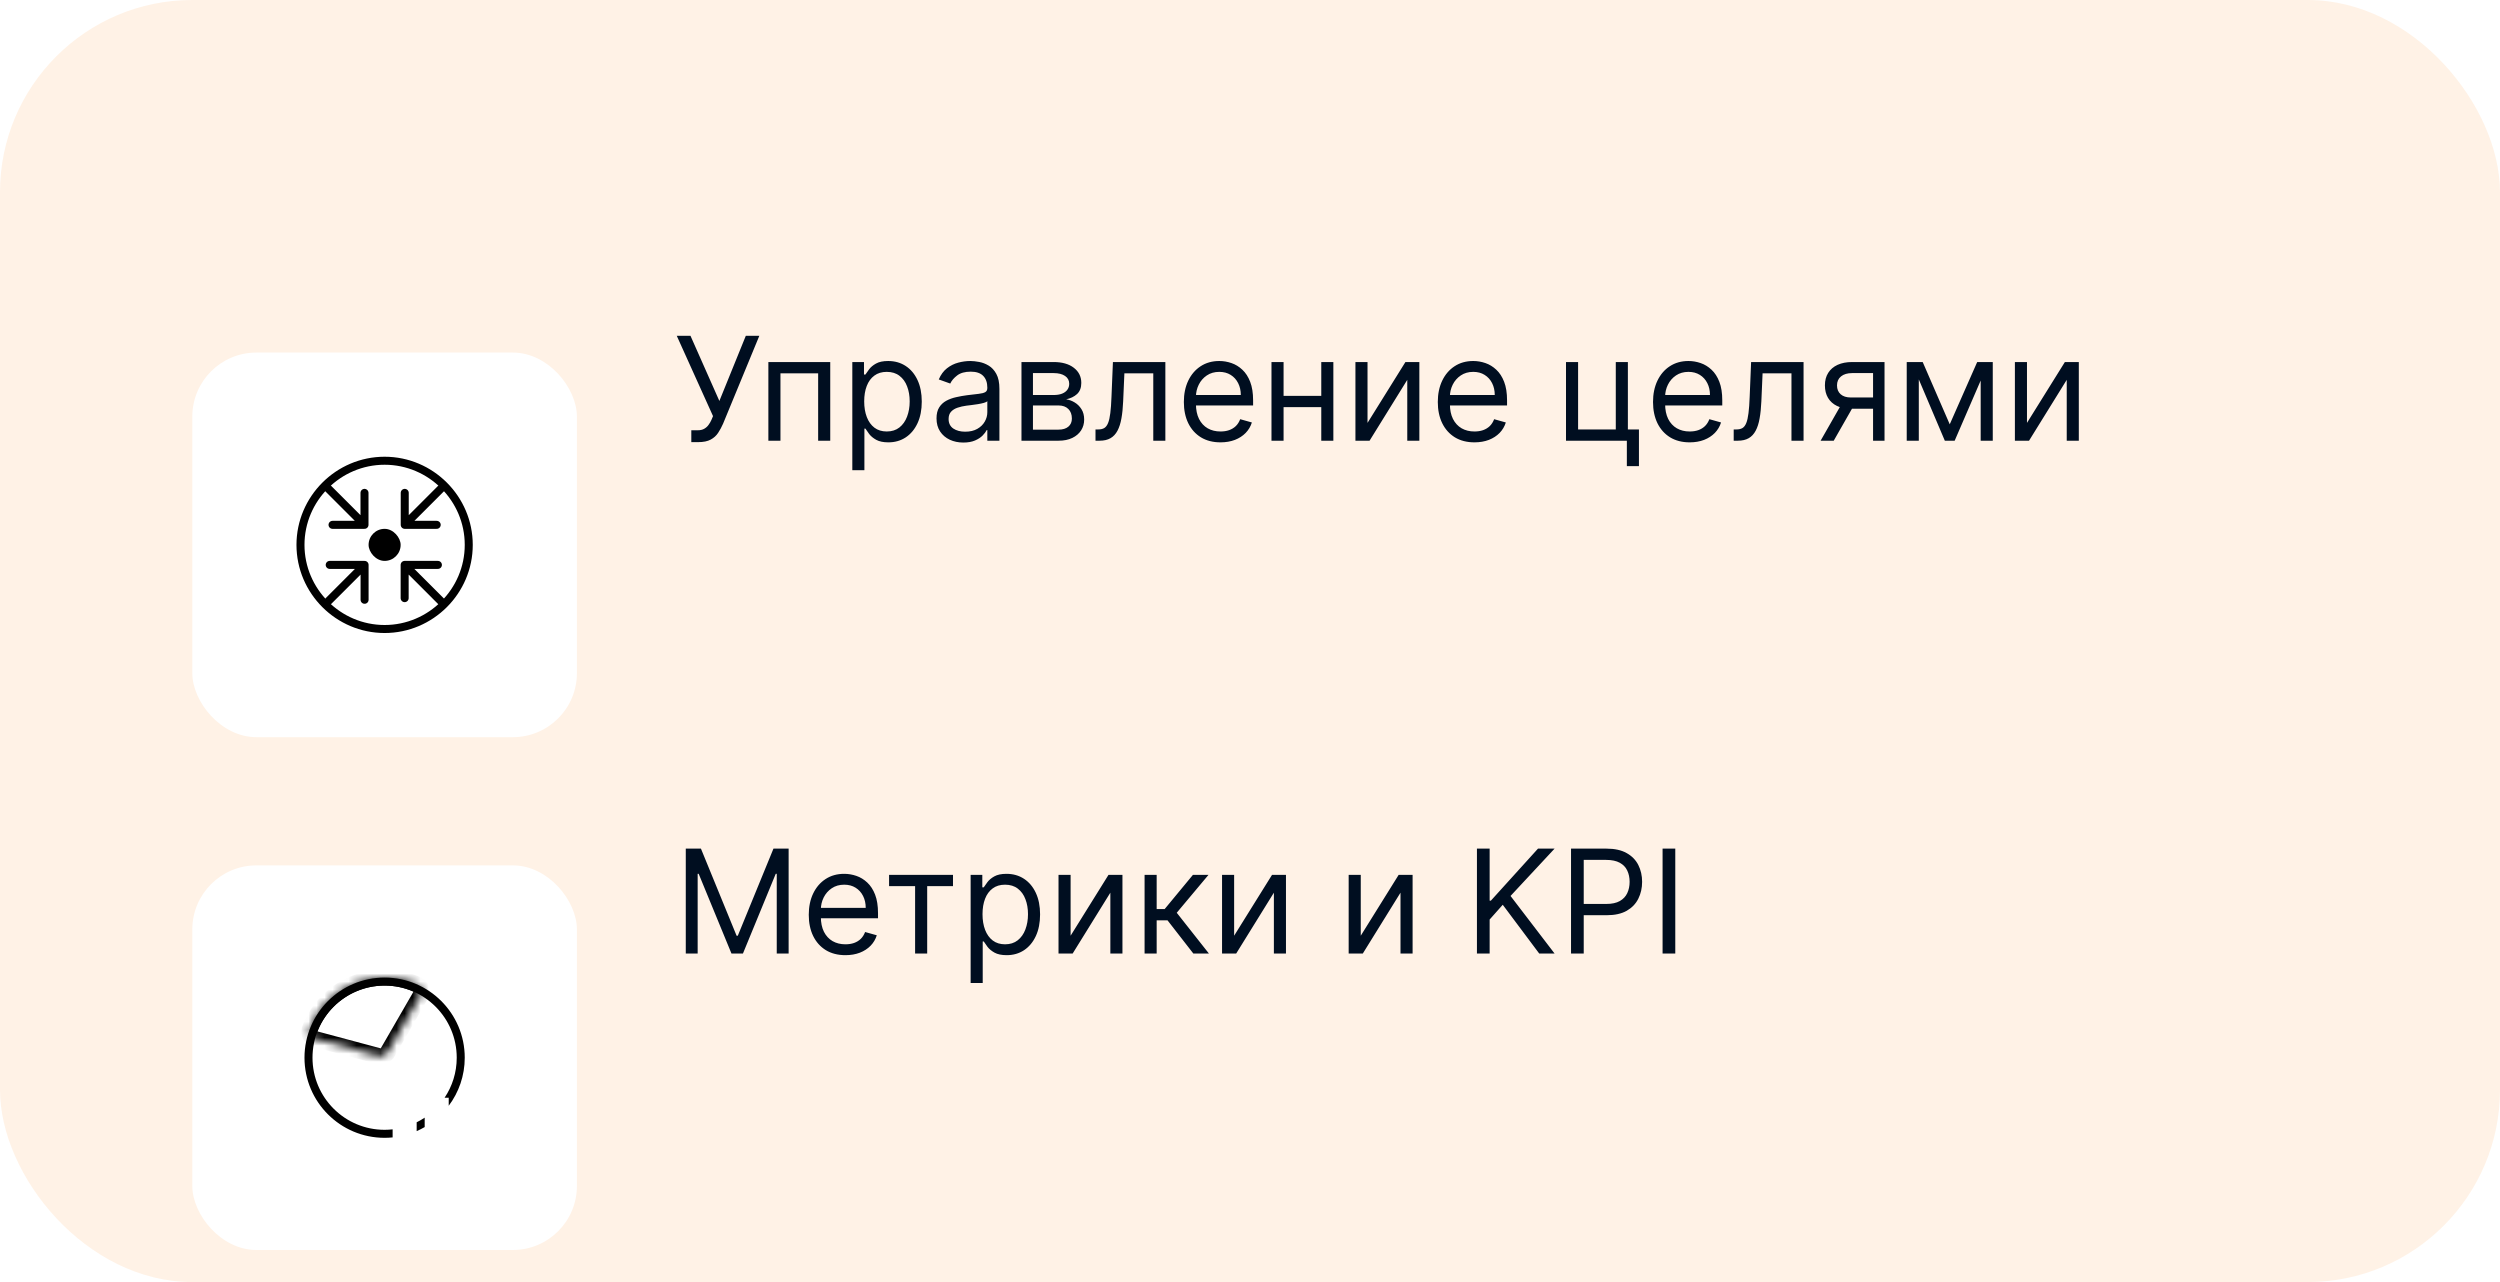 <svg width="312" height="160" viewBox="0 0 312 160" fill="none" xmlns="http://www.w3.org/2000/svg">
<g clip-path="url(#clip0_7018_662)">
<rect width="312" height="160" rx="24" fill="#FF7A00" fill-opacity="0.1"/>
<path d="M86.276 55.179V53.696H87.094C87.409 53.696 87.673 53.634 87.886 53.511C88.104 53.387 88.283 53.227 88.423 53.031C88.568 52.835 88.688 52.631 88.781 52.418L88.986 51.932L84.46 41.909H86.173L89.778 50.04L93.077 41.909H94.764L90.239 52.878C90.06 53.287 89.855 53.666 89.625 54.016C89.399 54.365 89.09 54.646 88.698 54.859C88.31 55.072 87.784 55.179 87.119 55.179H86.276ZM95.892 55V45.182H103.614V55H102.105V46.588H97.401V55H95.892ZM106.369 58.682V45.182H107.826V46.742H108.005C108.116 46.571 108.27 46.354 108.466 46.09C108.666 45.821 108.951 45.582 109.322 45.374C109.697 45.16 110.204 45.054 110.843 45.054C111.67 45.054 112.399 45.261 113.029 45.674C113.66 46.087 114.152 46.673 114.506 47.432C114.86 48.19 115.037 49.085 115.037 50.117C115.037 51.156 114.86 52.057 114.506 52.82C114.152 53.579 113.662 54.167 113.036 54.584C112.409 54.998 111.687 55.205 110.869 55.205C110.238 55.205 109.733 55.1 109.354 54.891C108.975 54.678 108.683 54.438 108.478 54.169C108.274 53.896 108.116 53.67 108.005 53.492H107.877V58.682H106.369ZM107.852 50.091C107.852 50.832 107.961 51.486 108.178 52.053C108.395 52.616 108.713 53.057 109.13 53.376C109.548 53.692 110.059 53.849 110.664 53.849C111.295 53.849 111.821 53.683 112.243 53.351C112.669 53.014 112.989 52.562 113.202 51.996C113.419 51.425 113.528 50.79 113.528 50.091C113.528 49.401 113.422 48.778 113.208 48.224C113 47.666 112.682 47.225 112.256 46.901C111.834 46.573 111.304 46.409 110.664 46.409C110.051 46.409 109.535 46.565 109.118 46.876C108.7 47.182 108.385 47.613 108.172 48.167C107.958 48.717 107.852 49.358 107.852 50.091ZM120.227 55.23C119.605 55.23 119.04 55.113 118.533 54.879C118.026 54.64 117.623 54.297 117.325 53.849C117.027 53.398 116.877 52.852 116.877 52.213C116.877 51.651 116.988 51.195 117.21 50.845C117.431 50.492 117.728 50.215 118.098 50.014C118.469 49.814 118.878 49.665 119.326 49.567C119.777 49.465 120.231 49.383 120.687 49.324C121.284 49.247 121.767 49.19 122.138 49.151C122.513 49.109 122.786 49.038 122.956 48.94C123.131 48.842 123.218 48.672 123.218 48.429V48.378C123.218 47.747 123.046 47.257 122.701 46.908C122.36 46.558 121.842 46.383 121.147 46.383C120.427 46.383 119.863 46.541 119.453 46.856C119.044 47.172 118.757 47.508 118.591 47.867L117.159 47.355C117.414 46.758 117.755 46.294 118.181 45.962C118.612 45.625 119.081 45.391 119.588 45.258C120.099 45.122 120.602 45.054 121.096 45.054C121.412 45.054 121.774 45.092 122.183 45.169C122.596 45.242 122.995 45.393 123.378 45.623C123.766 45.853 124.088 46.2 124.343 46.665C124.599 47.129 124.727 47.751 124.727 48.531V55H123.218V53.67H123.142C123.039 53.883 122.869 54.111 122.63 54.354C122.392 54.597 122.074 54.804 121.678 54.974C121.282 55.145 120.798 55.23 120.227 55.23ZM120.457 53.875C121.054 53.875 121.556 53.758 121.966 53.523C122.379 53.289 122.69 52.986 122.899 52.616C123.112 52.245 123.218 51.855 123.218 51.446V50.065C123.154 50.142 123.014 50.212 122.797 50.276C122.583 50.336 122.336 50.389 122.055 50.436C121.778 50.479 121.507 50.517 121.243 50.551C120.983 50.581 120.772 50.606 120.61 50.628C120.218 50.679 119.852 50.762 119.511 50.877C119.174 50.988 118.902 51.156 118.693 51.382C118.488 51.604 118.386 51.906 118.386 52.29C118.386 52.814 118.58 53.21 118.968 53.479C119.36 53.743 119.856 53.875 120.457 53.875ZM127.48 55V45.182H131.494C132.551 45.182 133.391 45.42 134.013 45.898C134.635 46.375 134.946 47.006 134.946 47.79C134.946 48.386 134.769 48.849 134.416 49.177C134.062 49.501 133.608 49.72 133.054 49.835C133.416 49.886 133.768 50.014 134.109 50.219C134.454 50.423 134.74 50.705 134.965 51.062C135.191 51.416 135.304 51.851 135.304 52.367C135.304 52.869 135.176 53.319 134.921 53.715C134.665 54.111 134.298 54.425 133.821 54.655C133.344 54.885 132.773 55 132.108 55H127.48ZM128.912 53.619H132.108C132.628 53.619 133.035 53.496 133.329 53.249C133.623 53.001 133.77 52.665 133.77 52.239C133.77 51.731 133.623 51.333 133.329 51.043C133.035 50.749 132.628 50.602 132.108 50.602H128.912V53.619ZM128.912 49.298H131.494C131.899 49.298 132.247 49.243 132.536 49.132C132.826 49.017 133.048 48.855 133.201 48.646C133.359 48.433 133.438 48.182 133.438 47.892C133.438 47.479 133.265 47.155 132.92 46.92C132.575 46.682 132.1 46.562 131.494 46.562H128.912V49.298ZM136.718 55V53.594H137.076C137.37 53.594 137.615 53.536 137.811 53.421C138.007 53.302 138.165 53.095 138.284 52.801C138.408 52.503 138.502 52.09 138.566 51.561C138.634 51.028 138.683 50.351 138.713 49.528L138.892 45.182H145.437V55H143.929V46.588H140.324L140.17 50.091C140.136 50.896 140.064 51.606 139.953 52.219C139.846 52.829 139.682 53.34 139.461 53.754C139.243 54.167 138.953 54.478 138.591 54.687C138.229 54.896 137.775 55 137.23 55H136.718ZM152.321 55.205C151.375 55.205 150.559 54.996 149.873 54.578C149.191 54.156 148.665 53.568 148.294 52.814C147.928 52.055 147.745 51.173 147.745 50.168C147.745 49.162 147.928 48.276 148.294 47.508C148.665 46.737 149.181 46.136 149.841 45.706C150.506 45.271 151.282 45.054 152.168 45.054C152.679 45.054 153.184 45.139 153.683 45.31C154.181 45.48 154.635 45.757 155.044 46.141C155.453 46.52 155.779 47.023 156.022 47.649C156.265 48.276 156.387 49.047 156.387 49.963V50.602H148.819V49.298H154.853C154.853 48.744 154.742 48.25 154.52 47.815C154.303 47.381 153.992 47.038 153.587 46.786C153.186 46.535 152.713 46.409 152.168 46.409C151.567 46.409 151.047 46.558 150.608 46.856C150.174 47.151 149.839 47.534 149.605 48.007C149.37 48.48 149.253 48.987 149.253 49.528V50.398C149.253 51.139 149.381 51.768 149.637 52.283C149.897 52.795 150.257 53.185 150.717 53.453C151.177 53.717 151.712 53.849 152.321 53.849C152.718 53.849 153.076 53.794 153.395 53.683C153.719 53.568 153.998 53.398 154.233 53.172C154.467 52.942 154.648 52.656 154.776 52.315L156.233 52.724C156.08 53.219 155.822 53.653 155.46 54.028C155.098 54.399 154.65 54.689 154.118 54.898C153.585 55.102 152.986 55.205 152.321 55.205ZM165.252 49.401V50.807H159.832V49.401H165.252ZM160.19 45.182V55H158.681V45.182H160.19ZM166.403 45.182V55H164.895V45.182H166.403ZM170.667 52.776L175.397 45.182H177.135V55H175.627V47.406L170.922 55H169.158V45.182H170.667V52.776ZM184.015 55.205C183.069 55.205 182.253 54.996 181.567 54.578C180.885 54.156 180.358 53.568 179.988 52.814C179.621 52.055 179.438 51.173 179.438 50.168C179.438 49.162 179.621 48.276 179.988 47.508C180.358 46.737 180.874 46.136 181.535 45.706C182.199 45.271 182.975 45.054 183.861 45.054C184.373 45.054 184.878 45.139 185.376 45.31C185.875 45.48 186.329 45.757 186.738 46.141C187.147 46.52 187.473 47.023 187.716 47.649C187.959 48.276 188.08 49.047 188.08 49.963V50.602H180.512V49.298H186.546C186.546 48.744 186.435 48.25 186.214 47.815C185.996 47.381 185.685 47.038 185.28 46.786C184.88 46.535 184.407 46.409 183.861 46.409C183.26 46.409 182.741 46.558 182.302 46.856C181.867 47.151 181.532 47.534 181.298 48.007C181.064 48.48 180.947 48.987 180.947 49.528V50.398C180.947 51.139 181.074 51.768 181.33 52.283C181.59 52.795 181.95 53.185 182.41 53.453C182.871 53.717 183.405 53.849 184.015 53.849C184.411 53.849 184.769 53.794 185.089 53.683C185.412 53.568 185.692 53.398 185.926 53.172C186.16 52.942 186.341 52.656 186.469 52.315L187.927 52.724C187.773 53.219 187.515 53.653 187.153 54.028C186.791 54.399 186.344 54.689 185.811 54.898C185.278 55.102 184.68 55.205 184.015 55.205ZM203.159 45.182V53.594H204.54V58.17H203.031V55H195.437V45.182H196.946V53.594H201.65V45.182H203.159ZM210.874 55.205C209.928 55.205 209.112 54.996 208.426 54.578C207.744 54.156 207.218 53.568 206.847 52.814C206.481 52.055 206.297 51.173 206.297 50.168C206.297 49.162 206.481 48.276 206.847 47.508C207.218 46.737 207.733 46.136 208.394 45.706C209.059 45.271 209.834 45.054 210.721 45.054C211.232 45.054 211.737 45.139 212.236 45.31C212.734 45.48 213.188 45.757 213.597 46.141C214.006 46.52 214.332 47.023 214.575 47.649C214.818 48.276 214.939 49.047 214.939 49.963V50.602H207.371V49.298H213.405C213.405 48.744 213.295 48.25 213.073 47.815C212.856 47.381 212.545 47.038 212.14 46.786C211.739 46.535 211.266 46.409 210.721 46.409C210.12 46.409 209.6 46.558 209.161 46.856C208.726 47.151 208.392 47.534 208.157 48.007C207.923 48.48 207.806 48.987 207.806 49.528V50.398C207.806 51.139 207.934 51.768 208.189 52.283C208.449 52.795 208.809 53.185 209.27 53.453C209.73 53.717 210.265 53.849 210.874 53.849C211.27 53.849 211.628 53.794 211.948 53.683C212.272 53.568 212.551 53.398 212.785 53.172C213.02 52.942 213.201 52.656 213.329 52.315L214.786 52.724C214.633 53.219 214.375 53.653 214.013 54.028C213.65 54.399 213.203 54.689 212.67 54.898C212.138 55.102 211.539 55.205 210.874 55.205ZM216.365 55V53.594H216.723C217.017 53.594 217.262 53.536 217.458 53.421C217.654 53.302 217.812 53.095 217.931 52.801C218.055 52.503 218.148 52.09 218.212 51.561C218.28 51.028 218.329 50.351 218.359 49.528L218.538 45.182H225.084V55H223.575V46.588H219.97L219.817 50.091C219.782 50.896 219.71 51.606 219.599 52.219C219.493 52.829 219.329 53.34 219.107 53.754C218.89 54.167 218.6 54.478 218.238 54.687C217.876 54.896 217.422 55 216.876 55H216.365ZM233.758 55V46.562H231.15C230.562 46.562 230.099 46.699 229.763 46.972C229.426 47.244 229.258 47.619 229.258 48.097C229.258 48.565 229.409 48.934 229.711 49.202C230.018 49.471 230.438 49.605 230.971 49.605H234.141V51.011H230.971C230.306 51.011 229.733 50.894 229.251 50.66C228.77 50.425 228.399 50.091 228.139 49.656C227.879 49.217 227.749 48.697 227.749 48.097C227.749 47.492 227.885 46.972 228.158 46.537C228.431 46.102 228.821 45.768 229.328 45.533C229.839 45.299 230.447 45.182 231.15 45.182H235.189V55H233.758ZM227.212 55L229.999 50.117H231.635L228.849 55H227.212ZM243.328 52.955L246.754 45.182H248.186L243.942 55H242.714L238.547 45.182H239.953L243.328 52.955ZM239.467 45.182V55H237.959V45.182H239.467ZM247.189 55V45.182H248.697V55H247.189ZM252.967 52.776L257.697 45.182H259.436V55H257.928V47.406L253.223 55H251.459V45.182H252.967V52.776Z" fill="#000E20"/>
<g filter="url(#filter0_d_7018_662)">
<rect x="24" y="24" width="48" height="48" rx="8" fill="white"/>
<path d="M48 37.5C53.774 37.5 58.5 42.226 58.5 48C58.5 53.774 53.774 58.5 48 58.5C42.226 58.5 37.5 53.774 37.5 48C37.5 42.226 42.226 37.5 48 37.5Z" stroke="black"/>
<path d="M41.5 45.5H45.489M45.489 45.5V41.511M45.489 45.5L40.775 40.786" stroke="black" stroke-linecap="round"/>
<path d="M54.649 50.5H50.5M50.5 50.5V54.649M50.5 50.5L55.214 55.214" stroke="black" stroke-linecap="round"/>
<path d="M54.5 45.5H50.511M50.511 45.5V41.511M50.511 45.5L55.225 40.786" stroke="black" stroke-linecap="round"/>
<path d="M41.148 50.5H45.5M45.5 50.5V54.852M45.5 50.5L41 55" stroke="black" stroke-linecap="round"/>
<rect x="46" y="46" width="4" height="4" rx="2" fill="black"/>
</g>
<path d="M85.585 105.909H87.477L91.926 116.776H92.079L96.528 105.909H98.421V119H96.938V109.054H96.81L92.719 119H91.287L87.196 109.054H87.068V119H85.585V105.909ZM105.511 119.205C104.565 119.205 103.749 118.996 103.063 118.578C102.381 118.156 101.855 117.568 101.484 116.814C101.117 116.055 100.934 115.173 100.934 114.168C100.934 113.162 101.117 112.276 101.484 111.509C101.855 110.737 102.37 110.136 103.031 109.706C103.695 109.271 104.471 109.054 105.357 109.054C105.869 109.054 106.374 109.139 106.872 109.31C107.371 109.48 107.825 109.757 108.234 110.141C108.643 110.52 108.969 111.023 109.212 111.649C109.455 112.276 109.576 113.047 109.576 113.963V114.602H102.008V113.298H108.042C108.042 112.744 107.931 112.25 107.71 111.815C107.492 111.381 107.181 111.038 106.776 110.786C106.376 110.535 105.903 110.409 105.357 110.409C104.757 110.409 104.237 110.558 103.798 110.857C103.363 111.151 103.029 111.534 102.794 112.007C102.56 112.48 102.443 112.987 102.443 113.528V114.398C102.443 115.139 102.57 115.768 102.826 116.283C103.086 116.795 103.446 117.185 103.906 117.453C104.367 117.717 104.901 117.849 105.511 117.849C105.907 117.849 106.265 117.794 106.585 117.683C106.909 117.568 107.188 117.398 107.422 117.172C107.656 116.942 107.838 116.656 107.965 116.315L109.423 116.724C109.269 117.219 109.012 117.653 108.649 118.028C108.287 118.399 107.84 118.689 107.307 118.898C106.774 119.102 106.176 119.205 105.511 119.205ZM110.957 110.588V109.182H118.934V110.588H115.713V119H114.204V110.588H110.957ZM121.135 122.682V109.182H122.592V110.741H122.771C122.882 110.571 123.035 110.354 123.231 110.089C123.431 109.821 123.717 109.582 124.088 109.374C124.463 109.161 124.97 109.054 125.609 109.054C126.436 109.054 127.164 109.261 127.795 109.674C128.426 110.087 128.918 110.673 129.272 111.432C129.625 112.19 129.802 113.085 129.802 114.116C129.802 115.156 129.625 116.058 129.272 116.82C128.918 117.579 128.428 118.167 127.801 118.585C127.175 118.998 126.453 119.205 125.635 119.205C125.004 119.205 124.499 119.1 124.12 118.891C123.74 118.678 123.449 118.437 123.244 118.169C123.039 117.896 122.882 117.67 122.771 117.491H122.643V122.682H121.135ZM122.618 114.091C122.618 114.832 122.726 115.487 122.944 116.053C123.161 116.616 123.478 117.057 123.896 117.376C124.314 117.692 124.825 117.849 125.43 117.849C126.061 117.849 126.587 117.683 127.009 117.351C127.435 117.014 127.755 116.562 127.968 115.996C128.185 115.425 128.294 114.79 128.294 114.091C128.294 113.401 128.187 112.778 127.974 112.224C127.765 111.666 127.448 111.225 127.022 110.901C126.6 110.573 126.069 110.409 125.43 110.409C124.816 110.409 124.301 110.565 123.883 110.876C123.466 111.183 123.15 111.613 122.937 112.167C122.724 112.717 122.618 113.358 122.618 114.091ZM133.612 116.776L138.342 109.182H140.081V119H138.572V111.406L133.868 119H132.103V109.182H133.612V116.776ZM142.844 119V109.182H144.352V113.452H145.349L148.878 109.182H150.821L146.858 113.912L150.872 119H148.929L145.707 114.858H144.352V119H142.844ZM154.02 116.776L158.75 109.182H160.489V119H158.98V111.406L154.276 119H152.512V109.182H154.02V116.776ZM169.823 116.776L174.553 109.182H176.292V119H174.783V111.406L170.078 119H168.314V109.182H169.823V116.776ZM184.322 119V105.909H185.907V112.403H186.06L191.941 105.909H194.012L188.515 111.815L194.012 119H192.094L187.543 112.915L185.907 114.756V119H184.322ZM196.064 119V105.909H200.487C201.514 105.909 202.354 106.094 203.006 106.465C203.662 106.832 204.148 107.328 204.463 107.955C204.778 108.581 204.936 109.28 204.936 110.051C204.936 110.822 204.778 111.523 204.463 112.154C204.152 112.785 203.67 113.288 203.018 113.663C202.366 114.033 201.531 114.219 200.513 114.219H197.342V112.812H200.461C201.165 112.812 201.729 112.691 202.155 112.448C202.581 112.205 202.89 111.877 203.082 111.464C203.278 111.046 203.376 110.575 203.376 110.051C203.376 109.527 203.278 109.058 203.082 108.645C202.89 108.232 202.579 107.908 202.149 107.673C201.719 107.435 201.148 107.315 200.436 107.315H197.649V119H196.064ZM209.075 105.909V119H207.49V105.909H209.075Z" fill="#000E20"/>
<g filter="url(#filter1_d_7018_662)">
<rect x="24" y="88" width="48" height="48" rx="8" fill="white"/>
<g clip-path="url(#clip1_7018_662)">
<path d="M48 102C53.523 102 58 106.477 58 112C58 114.251 57.255 116.329 56 118V117H55.483C56.441 115.57 57 113.85 57 112C57 107.029 52.971 103 48 103C43.029 103 39 107.029 39 112C39 116.971 43.029 121 48 121C48.338 121 48.672 120.979 49 120.942V121.949C48.671 121.982 48.337 122 48 122C42.477 122 38 117.523 38 112C38 106.477 42.477 102 48 102ZM53 120.658C52.677 120.845 52.344 121.015 52 121.165V120.062C52.346 119.889 52.681 119.697 53 119.483V120.658Z" fill="black"/>
<mask id="path-13-inside-1_7018_662" fill="white">
<path d="M39.307 109.671C38.773 109.528 38.452 108.977 38.647 108.46C39.07 107.343 39.691 106.308 40.481 105.406C41.493 104.253 42.756 103.348 44.173 102.761C45.59 102.174 47.123 101.921 48.654 102.021C49.851 102.1 51.022 102.393 52.11 102.884C52.614 103.111 52.776 103.727 52.5 104.206L48.384 111.335C48.157 111.727 47.696 111.918 47.259 111.801L39.307 109.671Z"/>
</mask>
<path d="M39.307 109.671C38.773 109.528 38.452 108.977 38.647 108.46C39.07 107.343 39.691 106.308 40.481 105.406C41.493 104.253 42.756 103.348 44.173 102.761C45.59 102.174 47.123 101.921 48.654 102.021C49.851 102.1 51.022 102.393 52.11 102.884C52.614 103.111 52.776 103.727 52.5 104.206L48.384 111.335C48.157 111.727 47.696 111.918 47.259 111.801L39.307 109.671Z" stroke="black" stroke-width="2" mask="url(#path-13-inside-1_7018_662)"/>
<mask id="path-14-inside-2_7018_662" fill="white">
<rect x="53" y="110" width="3" height="13" rx="0.429"/>
</mask>
<rect x="53" y="110" width="3" height="13" rx="0.429" stroke="black" stroke-width="1.714" mask="url(#path-14-inside-2_7018_662)"/>
<mask id="path-15-inside-3_7018_662" fill="white">
<rect x="57" y="116" width="3" height="7" rx="0.429"/>
</mask>
<rect x="57" y="116" width="3" height="7" rx="0.429" stroke="black" stroke-width="1.714" mask="url(#path-15-inside-3_7018_662)"/>
<mask id="path-16-inside-4_7018_662" fill="white">
<rect x="49" y="116" width="3" height="7" rx="0.429"/>
</mask>
<rect x="49" y="116" width="3" height="7" rx="0.429" stroke="black" stroke-width="1.714" mask="url(#path-16-inside-4_7018_662)"/>
</g>
</g>
</g>
<defs>
<filter id="filter0_d_7018_662" x="-16" y="4" width="128" height="128" filterUnits="userSpaceOnUse" color-interpolation-filters="sRGB">
<feFlood flood-opacity="0" result="BackgroundImageFix"/>
<feColorMatrix in="SourceAlpha" type="matrix" values="0 0 0 0 0 0 0 0 0 0 0 0 0 0 0 0 0 0 127 0" result="hardAlpha"/>
<feOffset dy="20"/>
<feGaussianBlur stdDeviation="20"/>
<feColorMatrix type="matrix" values="0 0 0 0 0.004 0 0 0 0 0.008 0 0 0 0 0.008 0 0 0 0.05 0"/>
<feBlend mode="normal" in2="BackgroundImageFix" result="effect1_dropShadow_7018_662"/>
<feBlend mode="normal" in="SourceGraphic" in2="effect1_dropShadow_7018_662" result="shape"/>
</filter>
<filter id="filter1_d_7018_662" x="-16" y="68" width="128" height="128" filterUnits="userSpaceOnUse" color-interpolation-filters="sRGB">
<feFlood flood-opacity="0" result="BackgroundImageFix"/>
<feColorMatrix in="SourceAlpha" type="matrix" values="0 0 0 0 0 0 0 0 0 0 0 0 0 0 0 0 0 0 127 0" result="hardAlpha"/>
<feOffset dy="20"/>
<feGaussianBlur stdDeviation="20"/>
<feColorMatrix type="matrix" values="0 0 0 0 0.004 0 0 0 0 0.008 0 0 0 0 0.008 0 0 0 0.05 0"/>
<feBlend mode="normal" in2="BackgroundImageFix" result="effect1_dropShadow_7018_662"/>
<feBlend mode="normal" in="SourceGraphic" in2="effect1_dropShadow_7018_662" result="shape"/>
</filter>
<clipPath id="clip0_7018_662">
<rect width="312" height="160" rx="24" fill="white"/>
</clipPath>
<clipPath id="clip1_7018_662">
<rect width="24" height="24" fill="white" transform="translate(36 100)"/>
</clipPath>
</defs>
</svg>
